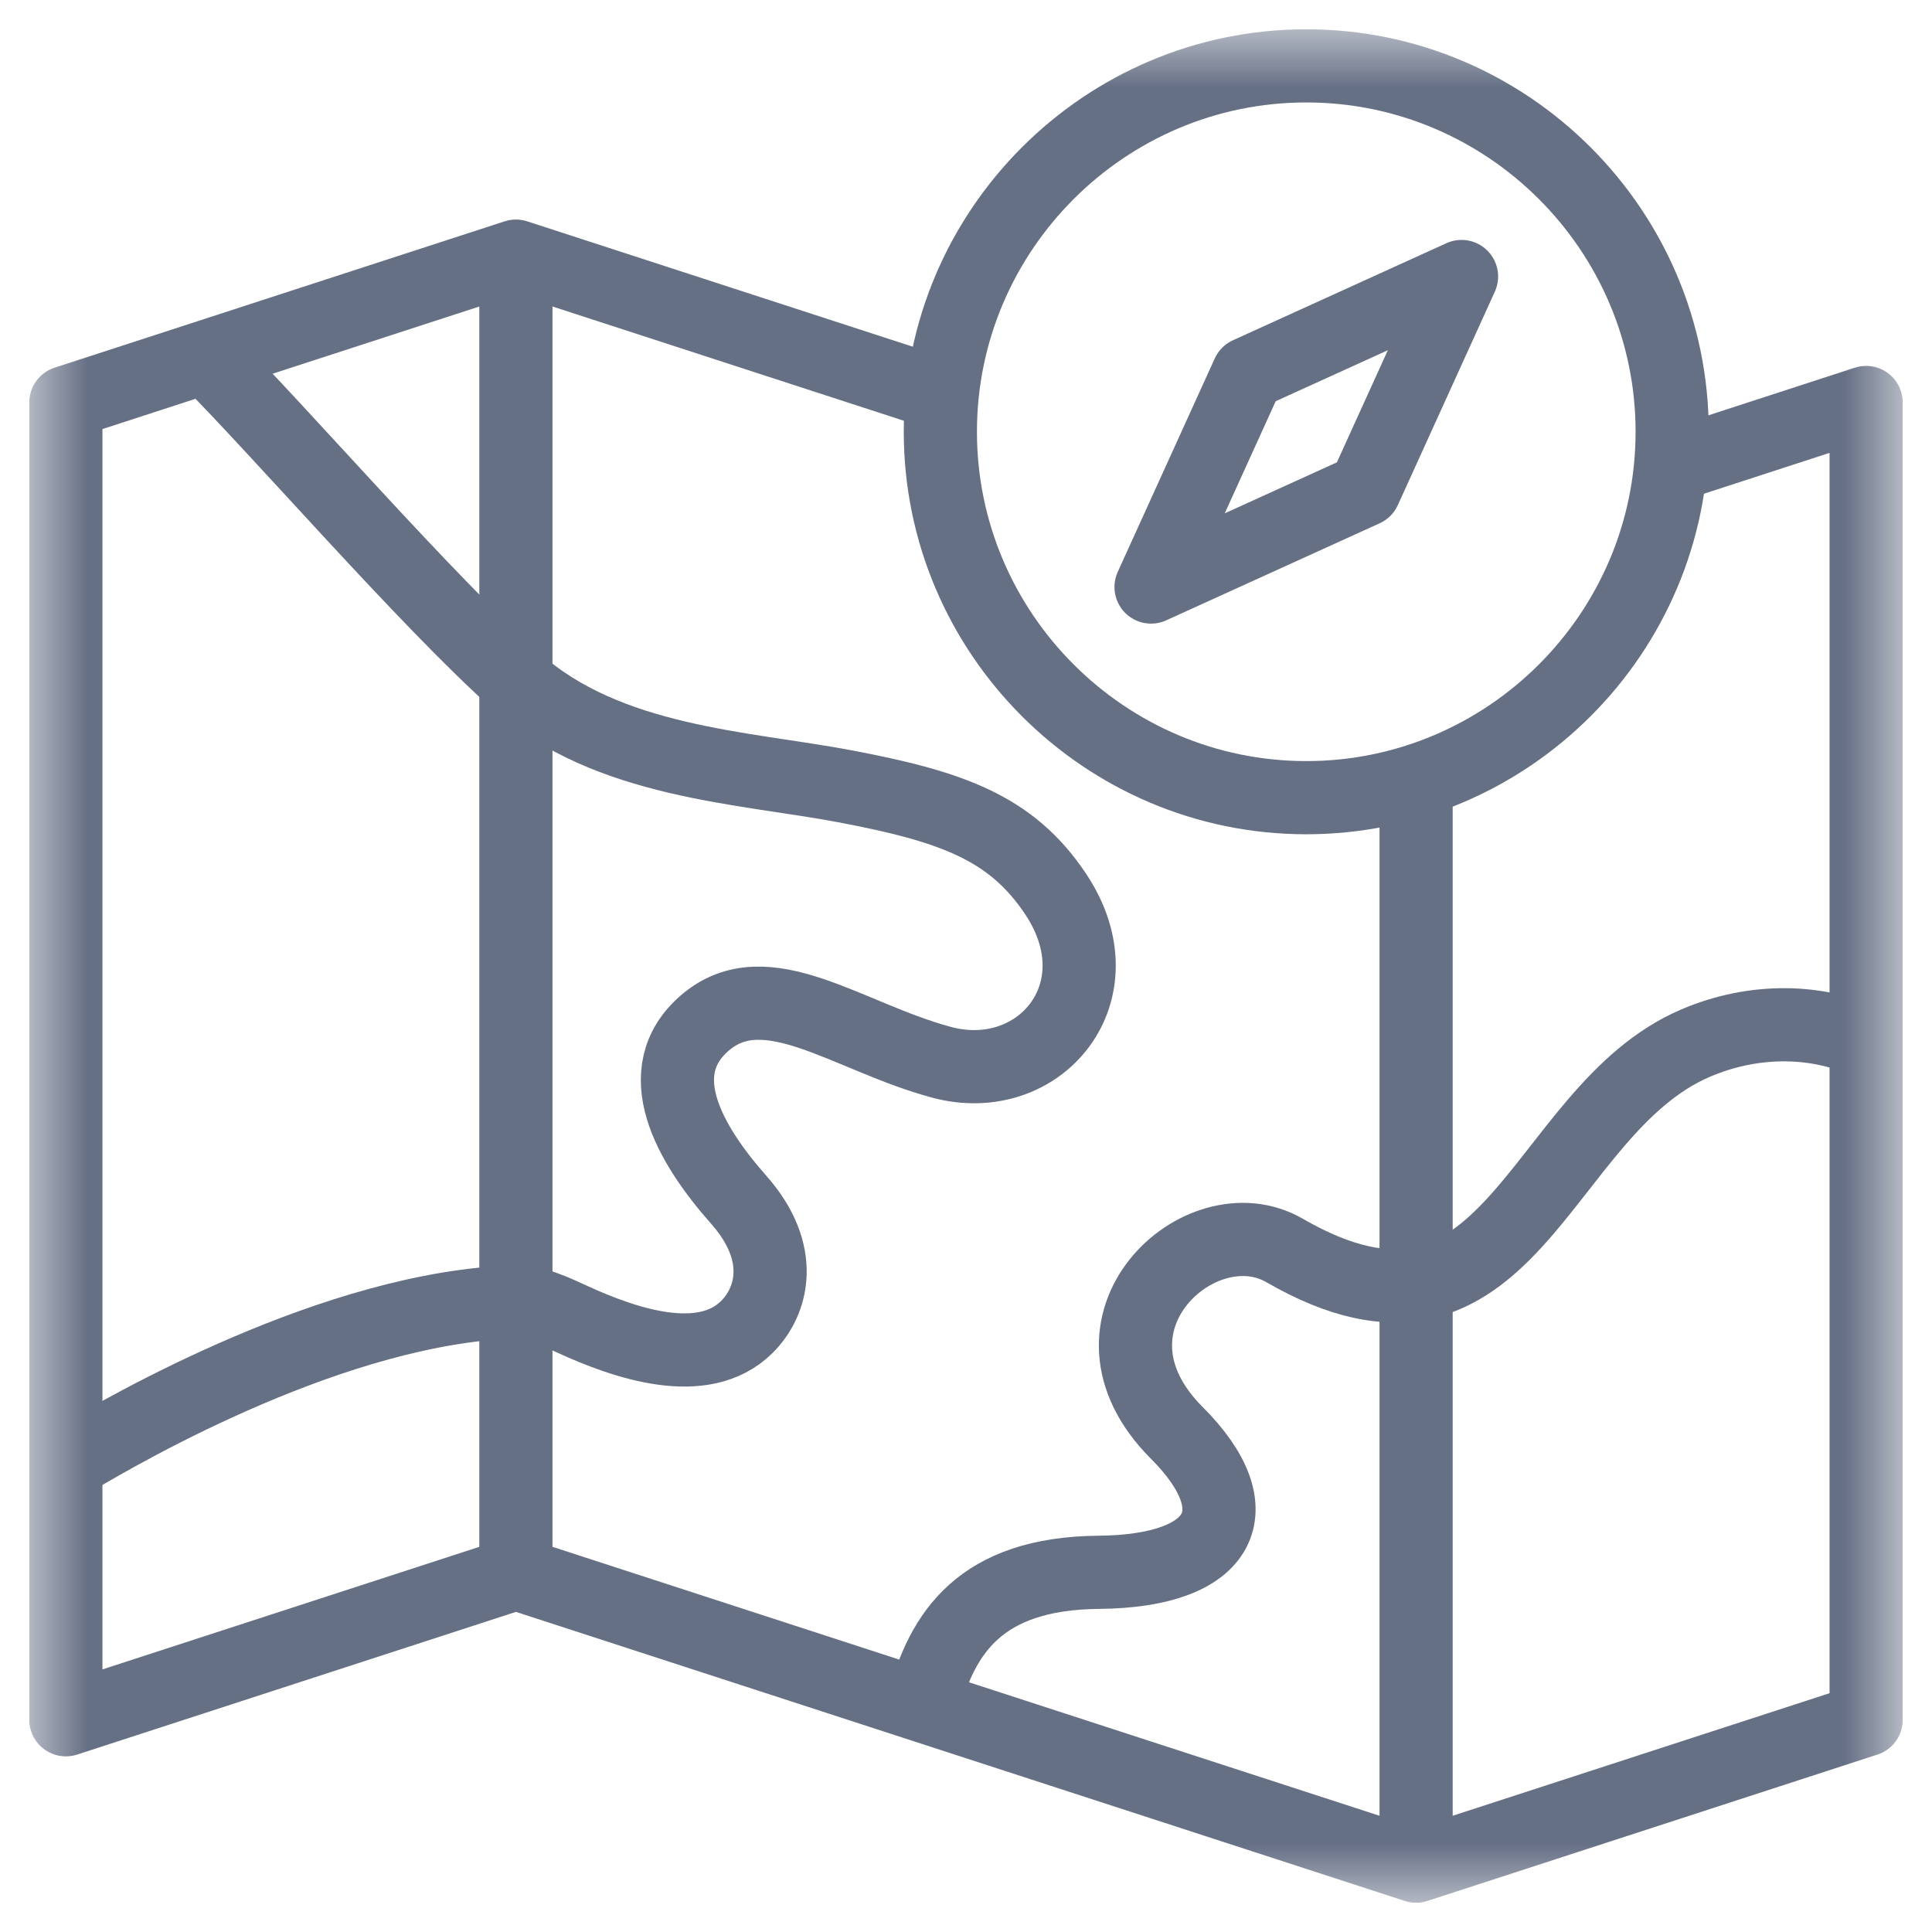 <svg width="33" height="33" viewBox="0 0 33 33" fill="none" xmlns="http://www.w3.org/2000/svg">
<g clip-path="url(#clip0_6061_46988)">
<path d="M21.318 6.381L24.964 4.723L23.307 8.369L19.661 10.027L21.318 6.381Z" stroke="#667085" stroke-width="1.25" stroke-miterlimit="22.926" stroke-linecap="round" stroke-linejoin="round"/>
<mask id="mask0_6061_46988" style="mask-type:luminance" maskUnits="userSpaceOnUse" x="0" y="0" width="33" height="33">
<path d="M0.5 0.5H32.5V32.5H0.5V0.5Z" fill="white"/>
</mask>
<g mask="url(#mask0_6061_46988)">
<path d="M22.312 13.625C25.755 13.625 28.562 10.817 28.562 7.375C28.562 3.933 25.755 1.125 22.312 1.125C18.87 1.125 16.062 3.933 16.062 7.375C16.062 10.817 18.87 13.625 22.312 13.625Z" stroke="#667085" stroke-width="1.25" stroke-miterlimit="22.926" stroke-linecap="round" stroke-linejoin="round"/>
<path d="M28.567 7.951L31.875 6.875V29.375L24.188 31.875L8.812 26.875L1.125 29.375V6.875L8.812 4.375L16.064 6.733" stroke="#667085" stroke-width="1.25" stroke-miterlimit="22.926" stroke-linecap="round" stroke-linejoin="round"/>
<path d="M8.812 4.688V26.563" stroke="#667085" stroke-width="1.25" stroke-miterlimit="22.926" stroke-linecap="round" stroke-linejoin="round"/>
<path d="M24.188 13.372V31.563" stroke="#667085" stroke-width="1.25" stroke-miterlimit="22.926" stroke-linecap="round" stroke-linejoin="round"/>
<path d="M1.258 24.929C2.178 24.38 5.759 22.322 8.812 22.237C9.13 22.229 9.482 22.4 9.777 22.535C10.666 22.942 12.008 23.409 12.756 22.666C13.197 22.228 13.421 21.401 12.618 20.493C11.763 19.527 11.077 18.305 12.038 17.474C13.085 16.57 14.476 17.714 16.084 18.145C17.759 18.593 19.142 16.947 18.036 15.278C17.274 14.128 16.238 13.773 14.43 13.43C12.716 13.105 10.376 13.03 8.812 11.628C7.269 10.245 4.757 7.341 3.538 6.122" stroke="#667085" stroke-width="1.25" stroke-miterlimit="2.613" stroke-linecap="round" stroke-linejoin="round"/>
<path d="M31.843 17.787C31.055 17.432 29.988 17.376 28.955 17.82C26.245 18.985 25.822 23.6 21.938 21.357C20.509 20.532 18.229 22.603 20.101 24.475C21.418 25.792 20.904 26.838 18.769 26.856C16.733 26.874 16.093 27.903 15.775 29.091" stroke="#667085" stroke-width="1.25" stroke-miterlimit="2.613" stroke-linecap="round" stroke-linejoin="round"/>
</g>
</g>
<defs>
<clipPath id="clip0_6061_46988">
<rect width="32" height="32" fill="white" transform="translate(0.5 0.5)"/>
</clipPath>
</defs>
</svg>
